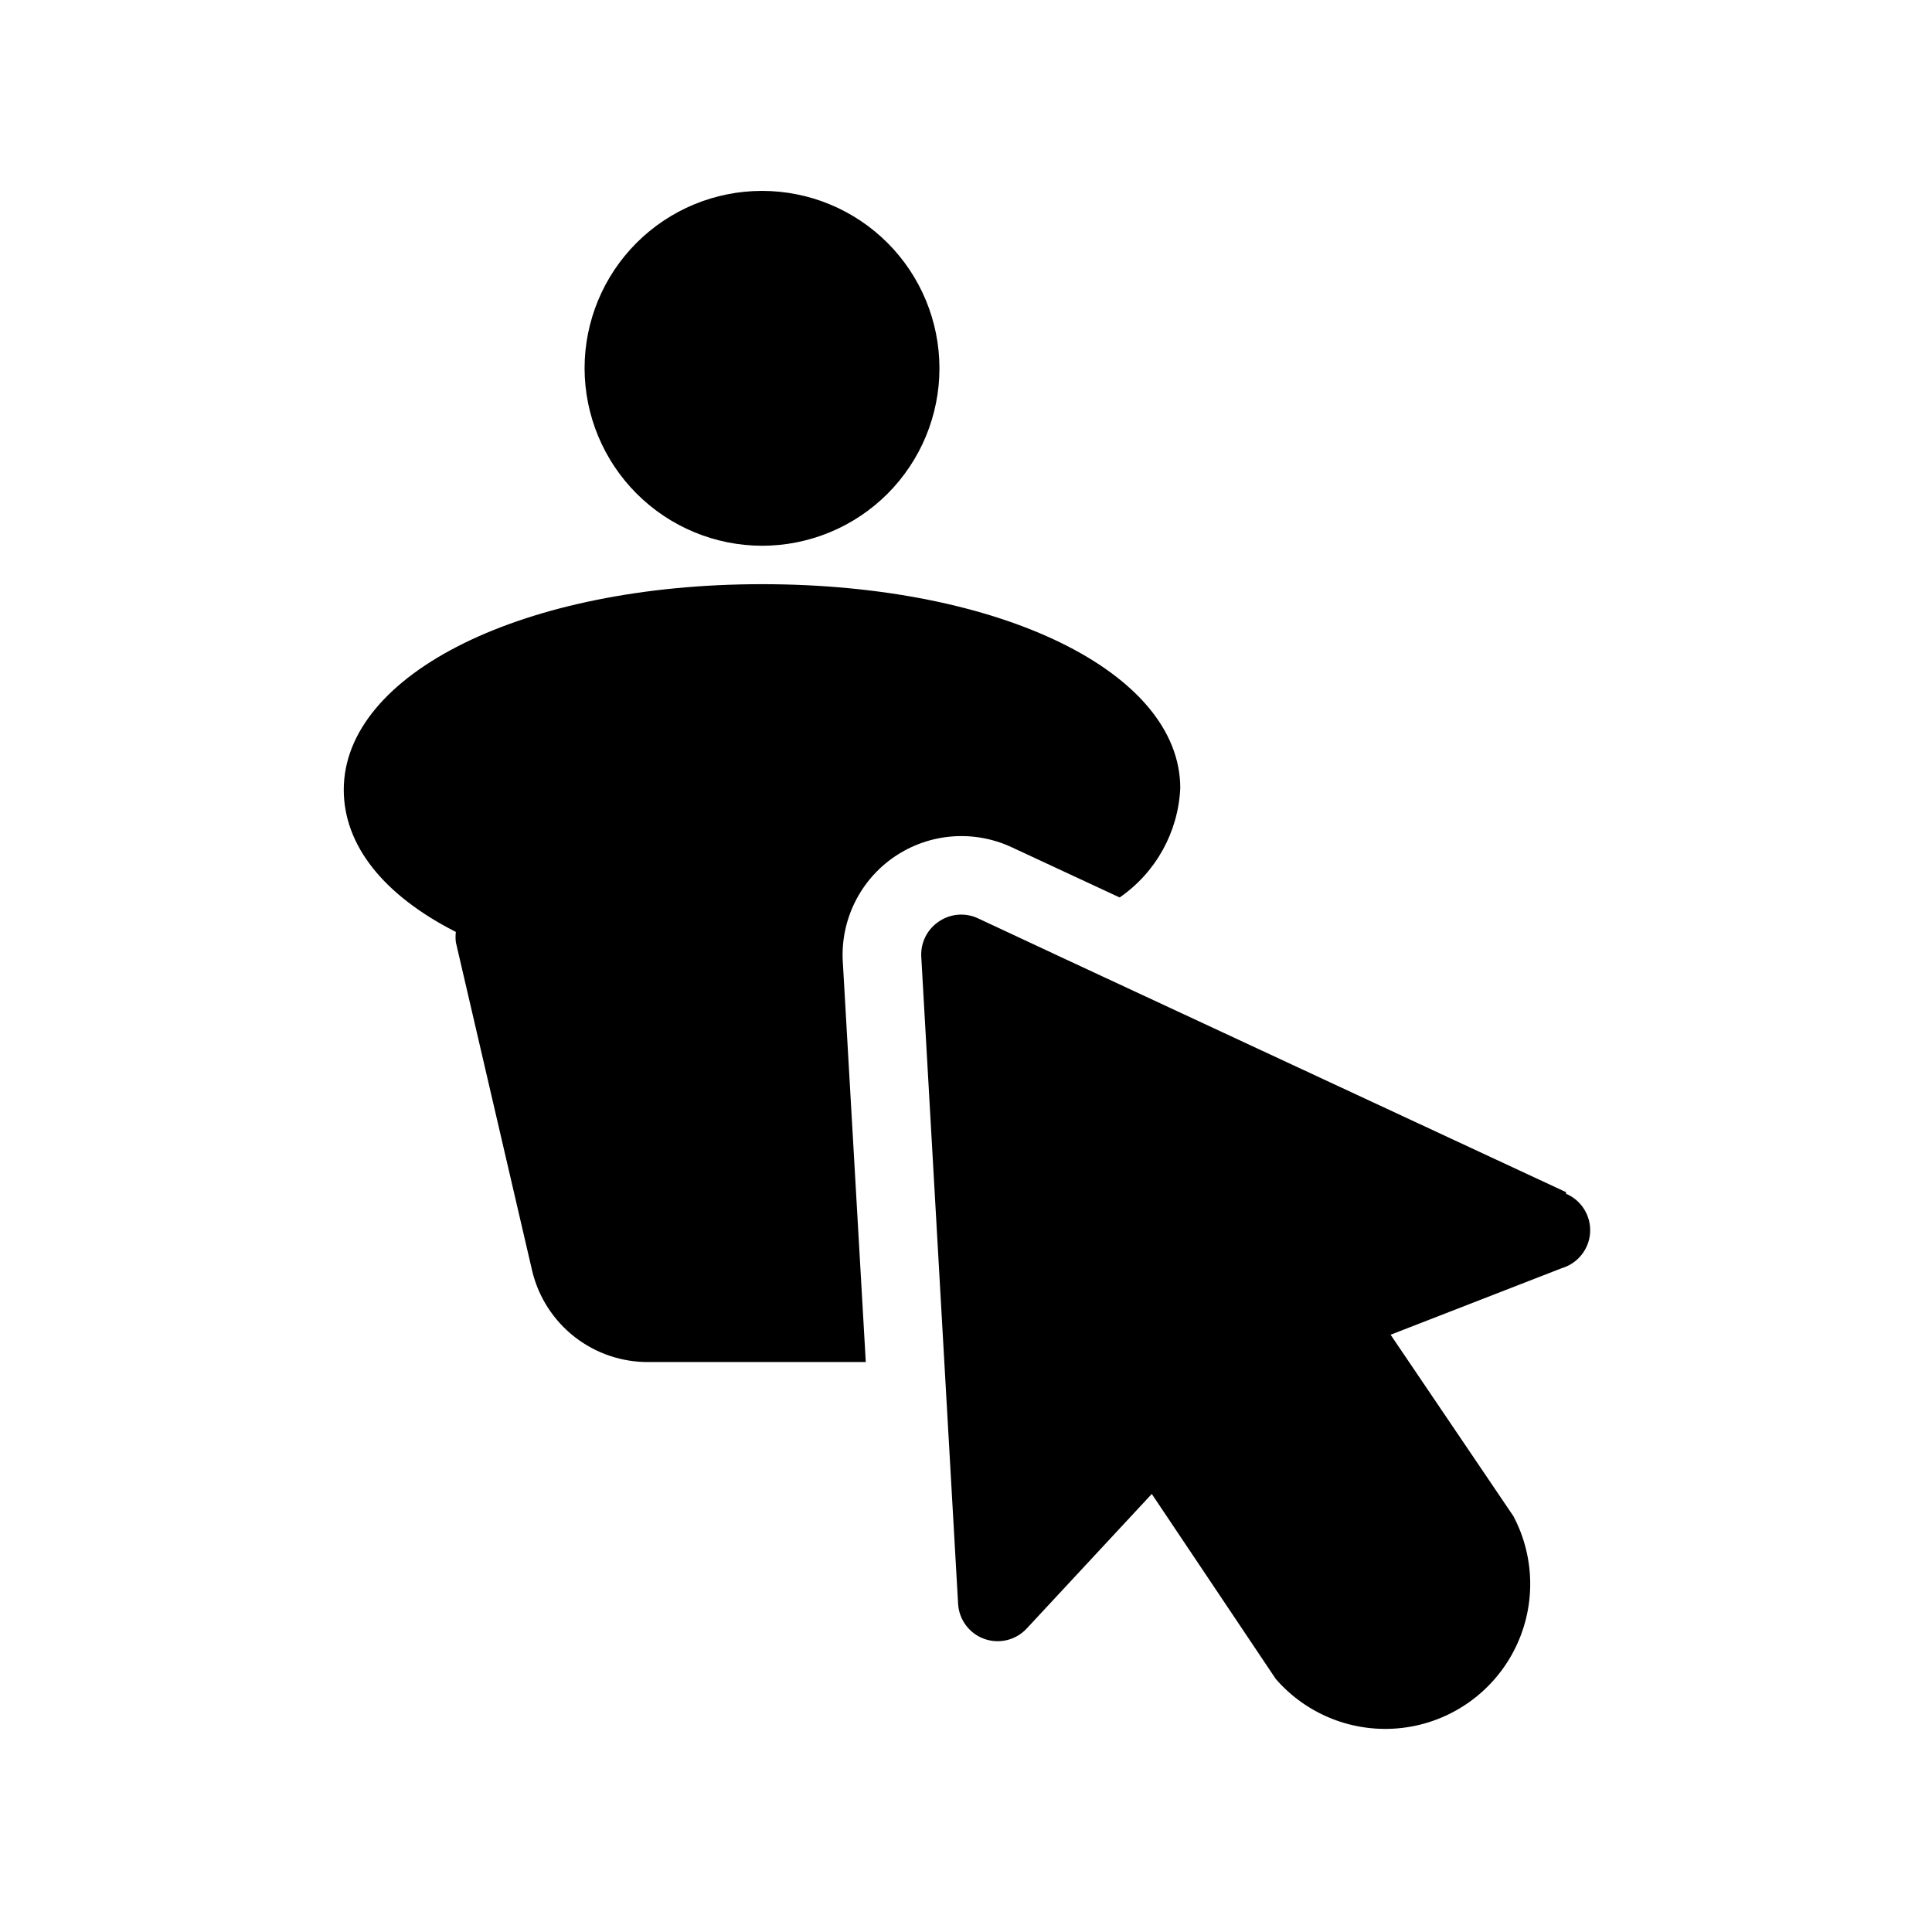 <?xml version="1.0" encoding="UTF-8"?>
<!-- Uploaded to: ICON Repo, www.svgrepo.com, Generator: ICON Repo Mixer Tools -->
<svg fill="#000000" width="800px" height="800px" version="1.1" viewBox="144 144 512 512" xmlns="http://www.w3.org/2000/svg">
 <path d="m298.92 241.61c0-12.473 4.953-24.43 13.773-33.25 8.816-8.816 20.777-13.773 33.25-13.773 12.469 0 24.43 4.957 33.25 13.773 8.816 8.82 13.77 20.777 13.77 33.25 0 12.473-4.953 24.43-13.77 33.25-8.82 8.816-20.781 13.773-33.25 13.773-12.465-0.027-24.406-4.992-33.219-13.805s-13.777-20.758-13.805-33.219zm113.15 126.9 28.652 13.328c9.586-6.613 15.527-17.332 16.059-28.969 0-30.754-47.652-54.055-110.84-54.055-63.184 0-110.84 23.723-110.84 54.477 0 14.695 10.496 27.918 29.703 37.68-0.109 0.906-0.109 1.82 0 2.727l20.258 87.223c1.684 6.918 5.664 13.059 11.285 17.426 5.625 4.363 12.562 6.695 19.68 6.609h57.414l-6.086-106.01-0.004 0.004c-0.664-11.07 4.543-21.676 13.711-27.918 9.172-6.242 20.945-7.199 31.004-2.519zm146.95 91.422-133.3-62.031-22.461-10.496v-0.004c-3.398-1.621-7.402-1.301-10.496 0.84-3.055 2.059-4.805 5.562-4.621 9.238l5.773 101.5 3.988 70.008c0.219 4.207 2.934 7.875 6.891 9.316 3.957 1.441 8.395 0.379 11.27-2.703l33.168-35.688 32.852 49.016c8.312 9.59 20.824 14.453 33.43 12.996 12.602-1.453 23.676-9.039 29.586-20.27 5.91-11.227 5.894-24.648-0.039-35.863l-32.539-48.07 45.344-17.633v-0.004c4.254-1.246 7.269-5.031 7.527-9.457 0.258-4.43-2.293-8.539-6.375-10.273z"/>
</svg>